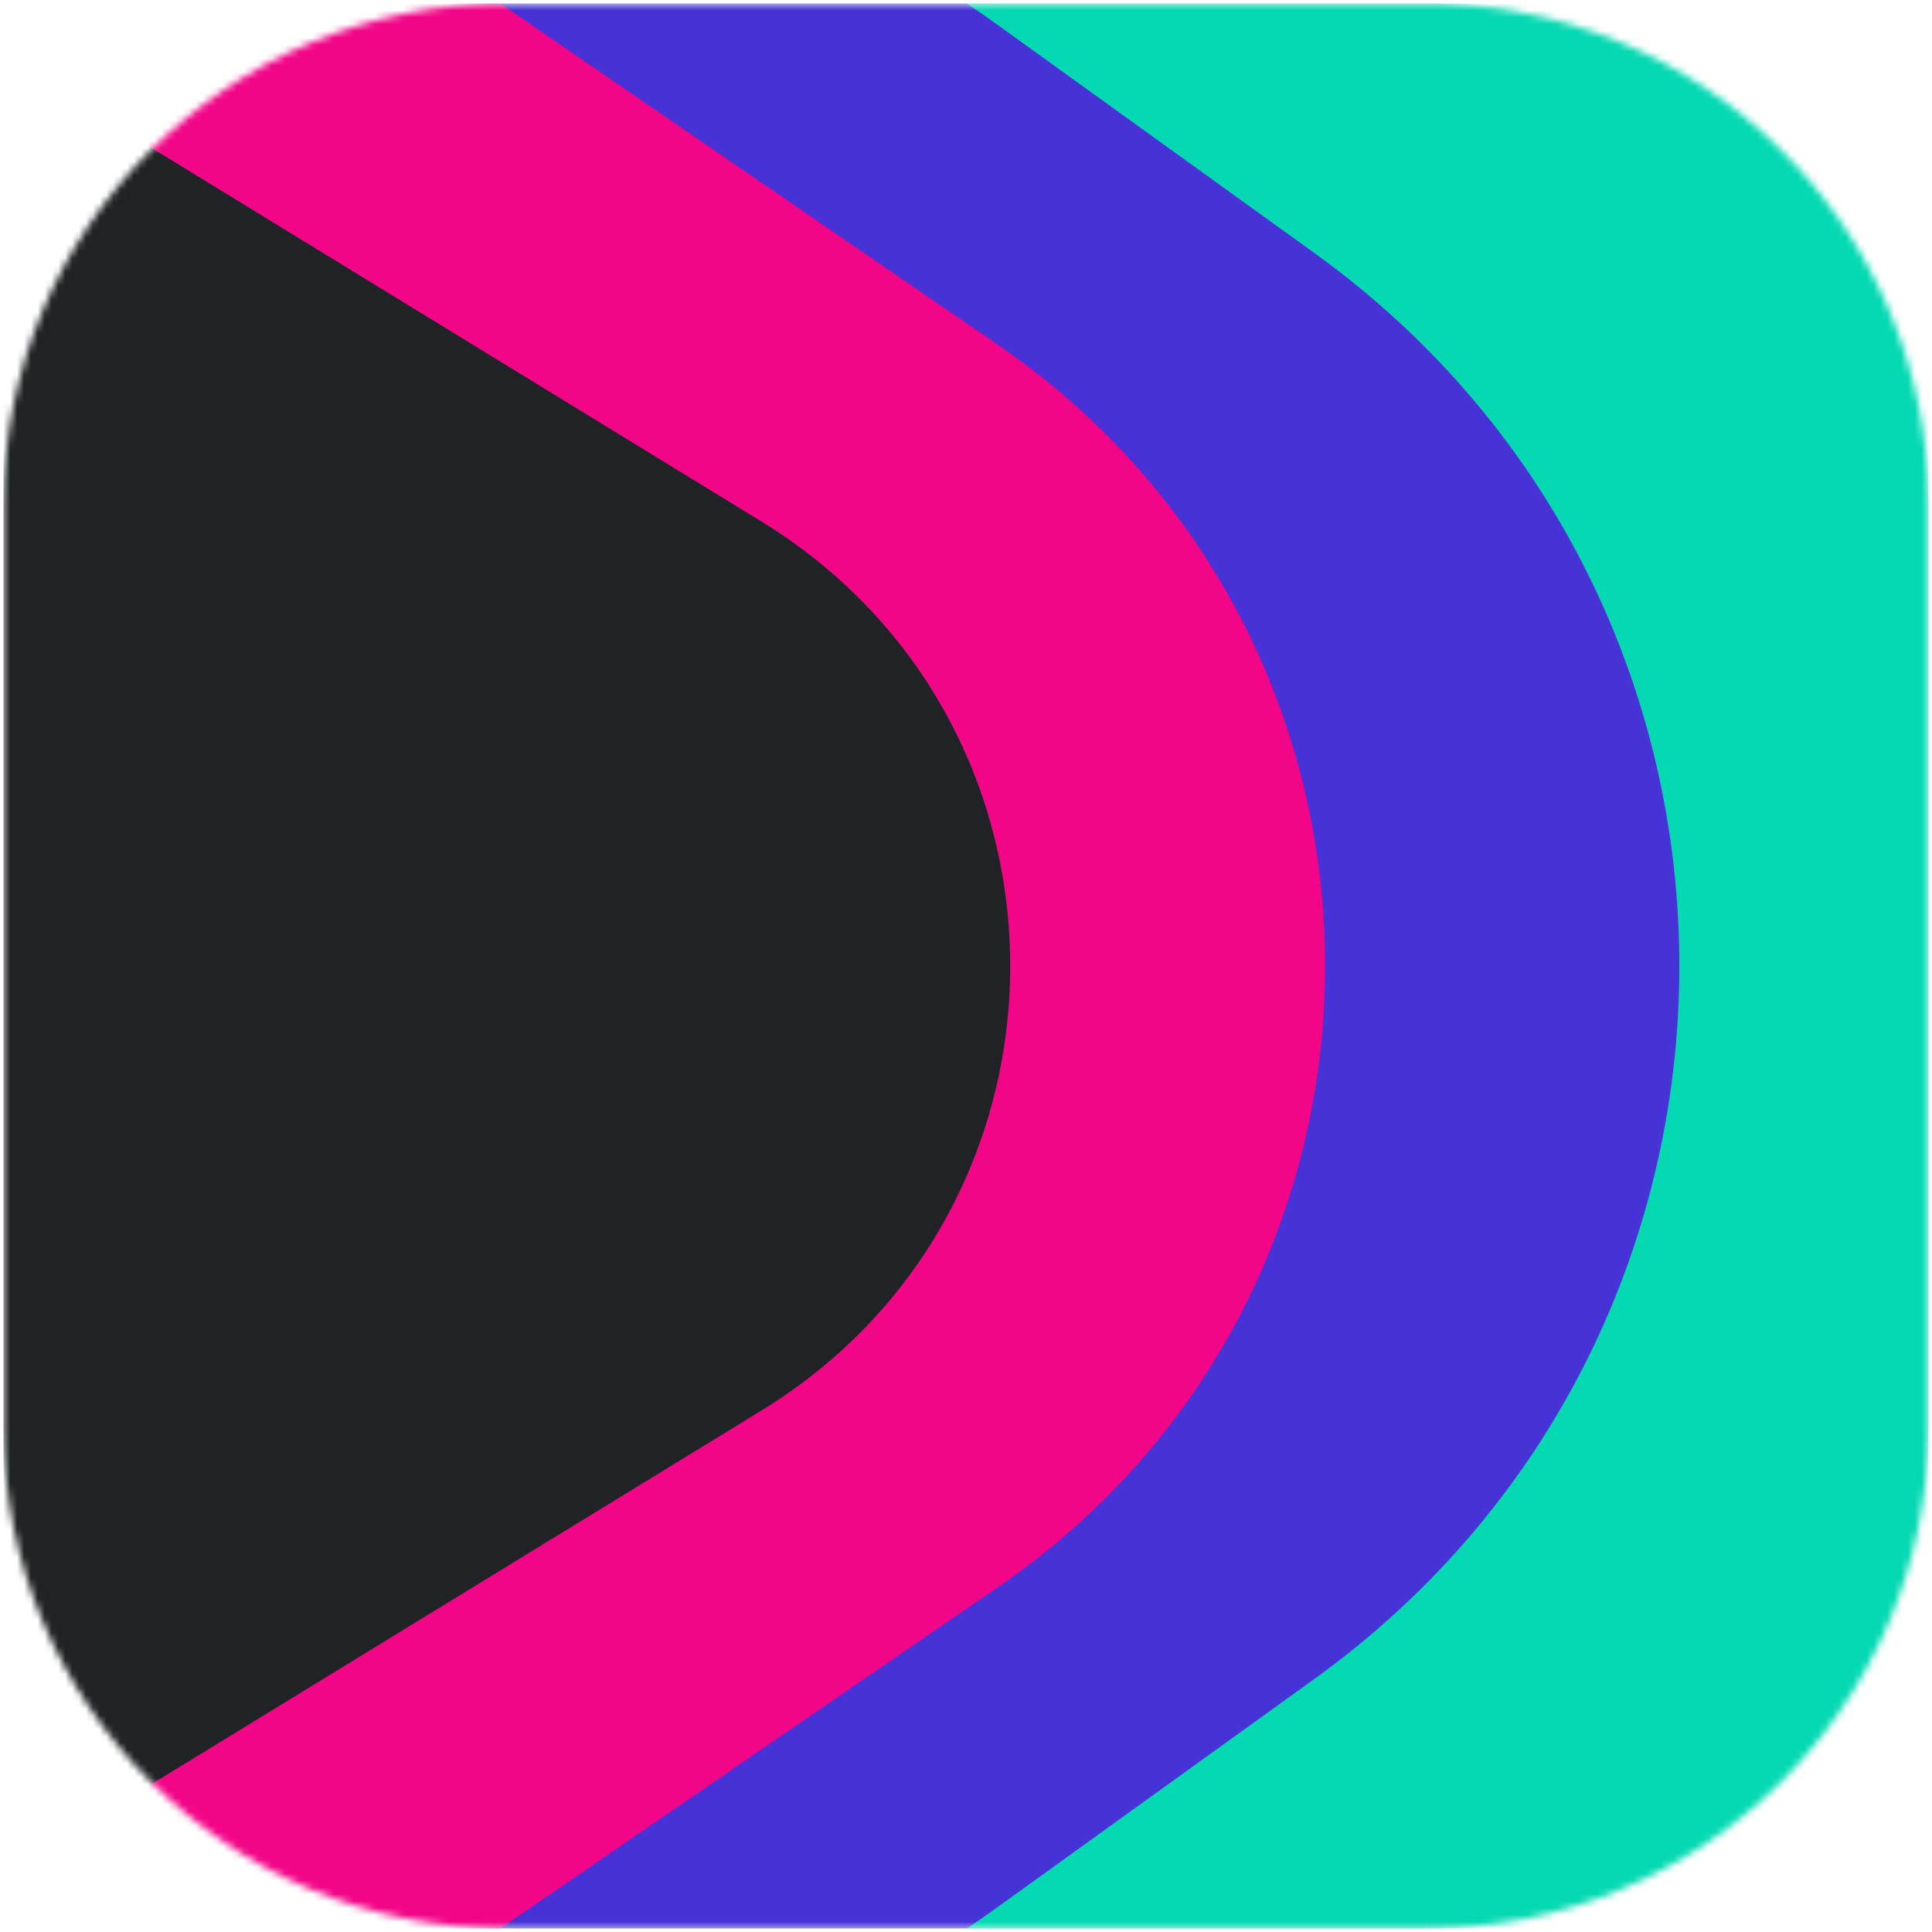 <svg width="281" height="281" viewBox="0 0 281 281" fill="none" xmlns="http://www.w3.org/2000/svg">
<g clip-path="url(#clip0_1059_13428)">
<mask id="mask0_1059_13428" style="mask-type:luminance" maskUnits="userSpaceOnUse" x="0" y="0" width="281" height="281">
<path d="M207.457 0.5H73.543C33.203 0.5 0.5 33.203 0.5 73.543V207.457C0.5 247.797 33.203 280.5 73.543 280.5H207.457C247.797 280.5 280.5 247.797 280.5 207.457V73.543C280.5 33.203 247.797 0.5 207.457 0.5Z" fill="white"/>
</mask>
<g mask="url(#mask0_1059_13428)">
<path d="M207.457 0.5H73.543C33.203 0.5 0.5 33.203 0.5 73.543V207.457C0.5 247.797 33.203 280.5 73.543 280.5H207.457C247.797 280.5 280.5 247.797 280.5 207.457V73.543C280.5 33.203 247.797 0.5 207.457 0.5Z" fill="#202325"/>
<path d="M300.056 -3.03C407.258 62.63 407.258 218.366 300.056 284.026L71.82 423.818C-40.33 492.509 -184.401 411.804 -184.401 280.29V0.705C-184.401 -130.809 -40.33 -211.514 71.82 -142.823L300.056 -3.03Z" fill="#04D9B2"/>
<path d="M191.128 36.771C261.962 87.783 261.964 193.215 191.128 244.226L144.867 277.541C60.314 338.432 -57.659 278.01 -57.659 173.814V107.184C-57.659 2.987 60.314 -57.435 144.867 3.456L191.128 36.771Z" fill="#4632D6"/>
<path d="M145.13 50.143C208.594 93.666 208.594 187.336 145.13 230.859L-32.898 352.95C-105.605 402.813 -204.431 350.754 -204.431 262.592V18.41C-204.431 -69.752 -105.605 -121.81 -32.898 -71.948L145.13 50.143Z" fill="#F20587"/>
<path d="M110.695 75.82C159.007 105.41 159.007 175.595 110.695 205.186L10.206 266.733C-40.336 297.69 -105.264 261.32 -105.264 202.051V78.954C-105.264 19.685 -40.336 -16.686 10.206 14.271L110.695 75.82Z" fill="#202325"/>
</g>
</g>
<defs>
<clipPath id="clip0_1059_13428">
<rect width="280" height="280" fill="white" transform="translate(0.5 0.5)"/>
</clipPath>
</defs>
</svg>
